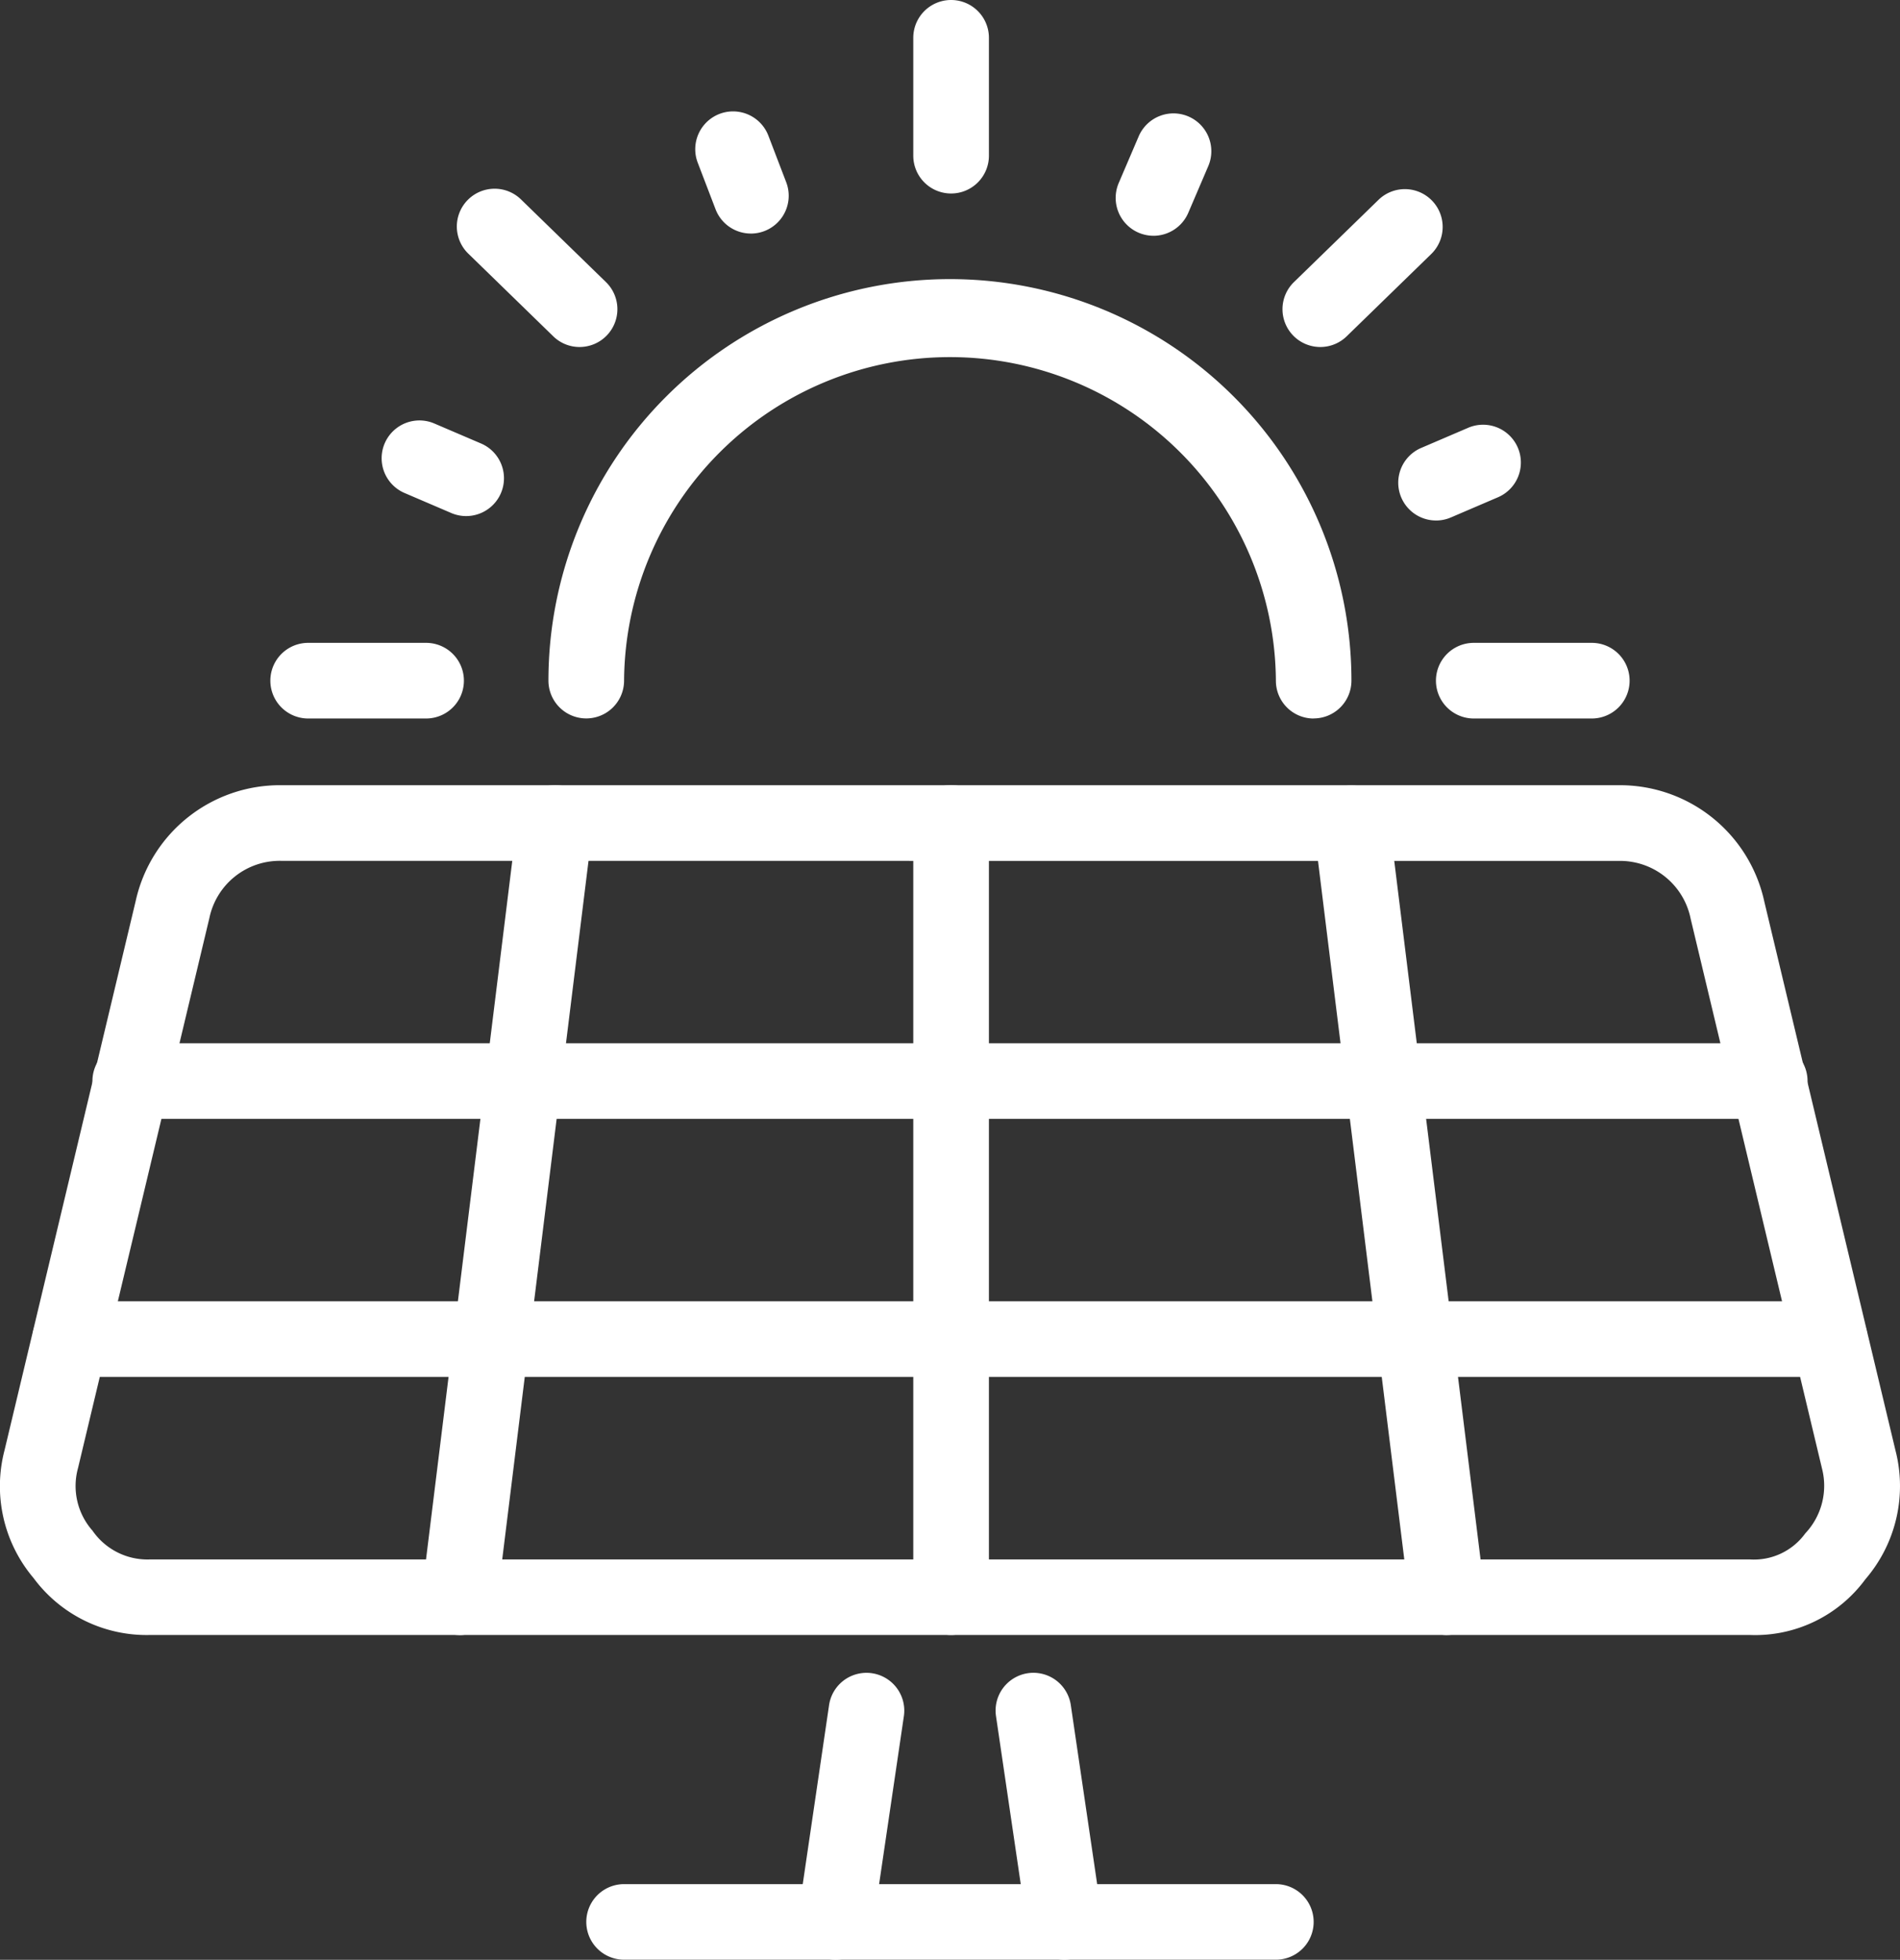 <svg xmlns="http://www.w3.org/2000/svg" xmlns:xlink="http://www.w3.org/1999/xlink" id="promesse-01" width="106.253" height="109.598" viewBox="0 0 106.253 109.598"><rect x="0" y="0" width="106.253" height="109.598" fill="#333333" stroke="none"/><defs><clipPath id="clip-path"><rect id="Rectangle_74" data-name="Rectangle 74" width="106.253" height="109.598" fill="#fff"></rect></clipPath></defs><g id="Groupe_160" data-name="Groupe 160" clip-path="url(#clip-path)"><path id="Trac&#xE9;_623" data-name="Trac&#xE9; 623" d="M97.845,123.761H8.4a7.862,7.862,0,0,1-6.527-3.188A7.95,7.95,0,0,1,.256,113.42L7.588,82.715a8.255,8.255,0,0,1,8.152-6.476H90.507a8.261,8.261,0,0,1,8.16,6.518L106,113.441a7.982,7.982,0,0,1-1.68,7.2,7.648,7.648,0,0,1-6.476,3.12M15.74,80.469a4.016,4.016,0,0,0-4.028,3.186L4.363,114.427a3.769,3.769,0,0,0,.81,3.5A3.733,3.733,0,0,0,8.4,119.536H97.845a3.542,3.542,0,0,0,3.111-1.457,3.878,3.878,0,0,0,.934-3.63L94.544,83.7a4.026,4.026,0,0,0-4.037-3.227Z" transform="translate(0 -32.327)" fill="#fff"></path><path id="Trac&#xE9;_624" data-name="Trac&#xE9; 624" d="M102.772,105.521H11.087a2.114,2.114,0,1,1,0-4.228h91.686a2.114,2.114,0,0,1,0,4.228" transform="translate(-3.804 -42.95)" fill="#fff"></path><path id="Trac&#xE9;_625" data-name="Trac&#xE9; 625" d="M103.655,130.575H5.254a2.113,2.113,0,1,1,0-4.226h98.4a2.113,2.113,0,0,1,0,4.226" transform="translate(-1.331 -53.575)" fill="#fff"></path><path id="Trac&#xE9;_626" data-name="Trac&#xE9; 626" d="M43.055,123.765c-.086,0-.173-.009-.261-.017a2.117,2.117,0,0,1-1.839-2.362L46.3,78.094a2.114,2.114,0,0,1,4.2.518l-5.349,43.3a2.117,2.117,0,0,1-2.1,1.856" transform="translate(-17.359 -32.326)" fill="#fff"></path><path id="Trac&#xE9;_627" data-name="Trac&#xE9; 627" d="M135.008,123.764a2.121,2.121,0,0,1-2.1-1.856l-5.349-43.3a2.116,2.116,0,0,1,4.2-.518l5.349,43.292a2.12,2.12,0,0,1-1.839,2.362c-.09.009-.176.017-.266.017" transform="translate(-54.083 -32.325)" fill="#fff"></path><path id="Trac&#xE9;_628" data-name="Trac&#xE9; 628" d="M90.786,123.762a2.112,2.112,0,0,1-2.115-2.113v-43.3a2.115,2.115,0,0,1,4.23,0v43.3a2.112,2.112,0,0,1-2.115,2.113" transform="translate(-37.598 -32.327)" fill="#fff"></path><path id="Trac&#xE9;_629" data-name="Trac&#xE9; 629" d="M95.486,187.163H59.036a2.113,2.113,0,1,1,0-4.226h36.45a2.113,2.113,0,0,1,0,4.226" transform="translate(-24.136 -77.569)" fill="#fff"></path><path id="Trac&#xE9;_630" data-name="Trac&#xE9; 630" d="M79.556,178.465a1.924,1.924,0,0,1-.311-.026,2.112,2.112,0,0,1-1.783-2.4L79.2,164.223a2.114,2.114,0,0,1,4.183.618l-1.742,11.816a2.116,2.116,0,0,1-2.089,1.809" transform="translate(-32.836 -68.867)" fill="#fff"></path><path id="Trac&#xE9;_631" data-name="Trac&#xE9; 631" d="M100.513,178.461a2.117,2.117,0,0,1-2.087-1.809l-1.74-11.816a2.114,2.114,0,0,1,4.183-.617l1.74,11.816a2.111,2.111,0,0,1-1.783,2.4,1.9,1.9,0,0,1-.313.026" transform="translate(-40.987 -68.864)" fill="#fff"></path><path id="Trac&#xE9;_632" data-name="Trac&#xE9; 632" d="M96.042,51.72A2.112,2.112,0,0,1,93.929,49.6a18.226,18.226,0,0,0-36.451,0,2.115,2.115,0,1,1-4.23,0,22.453,22.453,0,0,1,44.906,0,2.112,2.112,0,0,1-2.113,2.115" transform="translate(-22.578 -11.538)" fill="#fff"></path><path id="Trac&#xE9;_633" data-name="Trac&#xE9; 633" d="M90.786,10.821a2.115,2.115,0,0,1-2.115-2.115V2.115a2.115,2.115,0,0,1,4.23,0V8.706a2.115,2.115,0,0,1-2.115,2.115" transform="translate(-37.598)" fill="#fff"></path><path id="Trac&#xE9;_634" data-name="Trac&#xE9; 634" d="M34.958,66.648H28.364a2.115,2.115,0,1,1,0-4.23h6.594a2.115,2.115,0,1,1,0,4.23" transform="translate(-11.13 -26.467)" fill="#fff"></path><path id="Trac&#xE9;_635" data-name="Trac&#xE9; 635" d="M148.137,66.648h-6.6a2.115,2.115,0,0,1,0-4.23h6.6a2.115,2.115,0,0,1,0,4.23" transform="translate(-59.12 -26.467)" fill="#fff"></path><path id="Trac&#xE9;_636" data-name="Trac&#xE9; 636" d="M51.236,27.19a2.1,2.1,0,0,1-1.474-.6l-4.727-4.6a2.114,2.114,0,1,1,2.948-3.03l4.728,4.6a2.115,2.115,0,0,1-1.475,3.63" transform="translate(-18.824 -7.784)" fill="#fff"></path><path id="Trac&#xE9;_637" data-name="Trac&#xE9; 637" d="M126.636,27.189a2.114,2.114,0,0,1-1.475-3.63l4.728-4.6a2.114,2.114,0,1,1,2.949,3.03l-4.727,4.6a2.108,2.108,0,0,1-1.475.6" transform="translate(-52.8 -7.783)" fill="#fff"></path><path id="Trac&#xE9;_638" data-name="Trac&#xE9; 638" d="M110.436,17.857a2.118,2.118,0,0,1-1.946-2.946l1.119-2.614a2.116,2.116,0,0,1,3.891,1.665l-1.119,2.613a2.121,2.121,0,0,1-1.946,1.283" transform="translate(-45.93 -4.672)" fill="#fff"></path><path id="Trac&#xE9;_639" data-name="Trac&#xE9; 639" d="M70.613,17.64a2.116,2.116,0,0,1-1.976-1.36l-1-2.613a2.115,2.115,0,0,1,3.952-1.508l1,2.612a2.115,2.115,0,0,1-1.975,2.87" transform="translate(-28.622 -4.579)" fill="#fff"></path><path id="Trac&#xE9;_640" data-name="Trac&#xE9; 640" d="M137.87,46.6a2.114,2.114,0,0,1-.831-4.058l2.61-1.119a2.114,2.114,0,1,1,1.663,3.887l-2.61,1.119a2.1,2.1,0,0,1-.831.172" transform="translate(-57.562 -17.492)" fill="#fff"></path><path id="Trac&#xE9;_641" data-name="Trac&#xE9; 641" d="M41.777,46.171A2.1,2.1,0,0,1,40.946,46L38.333,44.88A2.114,2.114,0,1,1,40,40.994l2.614,1.119a2.115,2.115,0,0,1-.833,4.058" transform="translate(-15.71 -17.31)" fill="#fff"></path></g></svg>